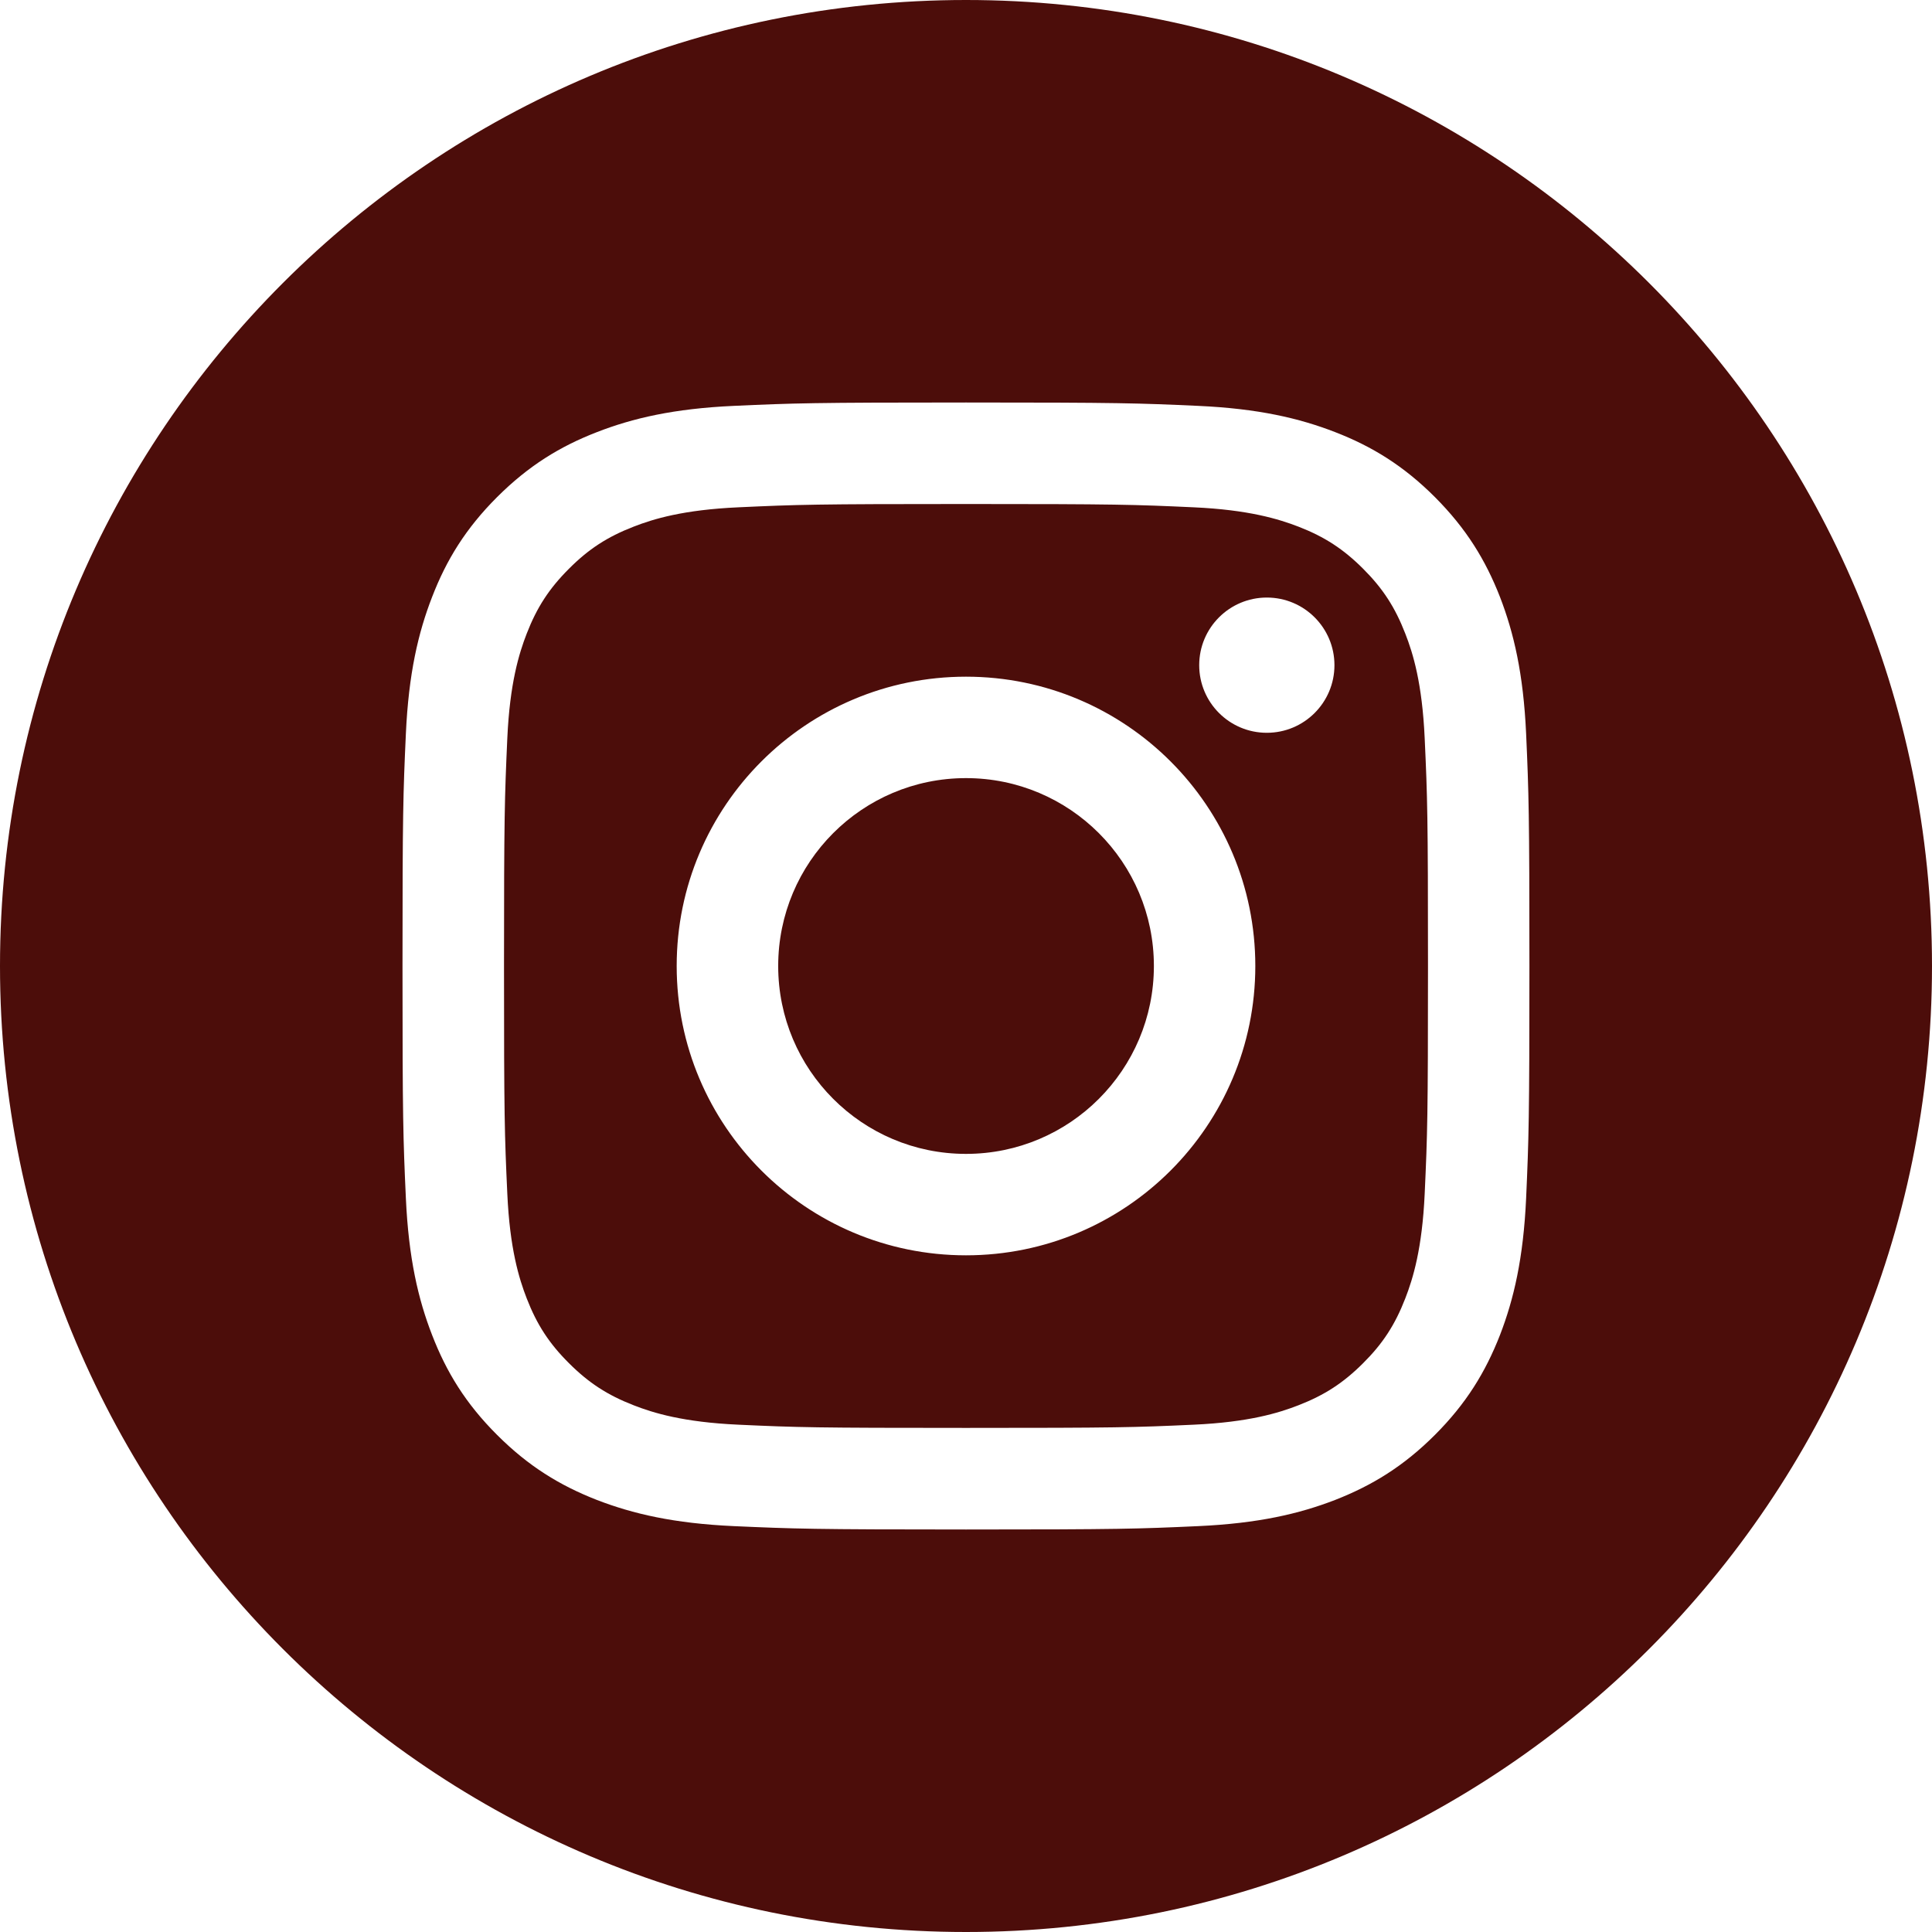 <svg width="24" height="24" viewBox="0 0 24 24" fill="none" xmlns="http://www.w3.org/2000/svg">
    <path fill-rule="evenodd" clip-rule="evenodd"
          d="M12 24C18.627 24 24 18.627 24 12C24 5.373 18.627 0 12 0C5.373 0 0 5.373 0 12C0 18.627 5.373 24 12 24ZM12 9.666C10.711 9.666 9.667 10.711 9.667 12C9.667 13.289 10.711 14.334 12 14.334C13.289 14.334 14.334 13.289 14.334 12C14.334 10.711 13.289 9.666 12 9.666ZM12 15.594C10.015 15.594 8.406 13.985 8.406 12C8.406 10.015 10.015 8.406 12 8.406C13.985 8.406 15.594 10.015 15.594 12C15.594 13.985 13.985 15.594 12 15.594ZM15.737 9.103C15.273 9.103 14.897 8.727 14.897 8.263C14.897 7.799 15.273 7.423 15.737 7.423C16.201 7.423 16.577 7.799 16.577 8.263C16.577 8.727 16.201 9.103 15.737 9.103ZM7.872 17.457C8.118 17.553 8.489 17.667 9.172 17.698C9.91 17.732 10.131 17.738 12 17.738C13.869 17.738 14.091 17.732 14.829 17.698C15.511 17.667 15.882 17.553 16.129 17.457C16.456 17.33 16.689 17.178 16.934 16.933C17.179 16.689 17.33 16.456 17.457 16.129C17.553 15.882 17.667 15.511 17.698 14.829C17.732 14.09 17.739 13.869 17.739 12C17.739 10.131 17.732 9.91 17.698 9.171C17.667 8.489 17.554 8.118 17.457 7.871C17.33 7.544 17.179 7.311 16.934 7.066C16.689 6.821 16.456 6.669 16.129 6.542C15.882 6.447 15.511 6.333 14.829 6.302C14.09 6.268 13.869 6.261 12 6.261C10.131 6.261 9.91 6.268 9.172 6.302C8.489 6.333 8.118 6.446 7.872 6.542C7.544 6.669 7.311 6.821 7.067 7.066C6.822 7.311 6.67 7.544 6.543 7.871C6.447 8.118 6.333 8.489 6.302 9.171C6.269 9.91 6.261 10.131 6.261 12C6.261 13.869 6.268 14.091 6.302 14.829C6.333 15.511 6.447 15.882 6.543 16.129C6.67 16.456 6.822 16.689 7.067 16.933C7.312 17.178 7.545 17.33 7.872 17.457ZM7.415 5.368C7.86 5.195 8.369 5.076 9.114 5.042C9.861 5.008 10.099 5 12.001 5C13.902 5 14.14 5.008 14.886 5.042C15.631 5.076 16.14 5.195 16.586 5.368C17.045 5.546 17.436 5.786 17.825 6.175C18.214 6.565 18.453 6.955 18.633 7.415C18.805 7.86 18.924 8.369 18.958 9.114C18.991 9.86 18.999 10.099 18.999 12C18.999 13.901 18.991 14.139 18.958 14.886C18.924 15.631 18.805 16.14 18.633 16.585C18.453 17.045 18.214 17.436 17.825 17.825C17.436 18.214 17.045 18.453 16.585 18.633C16.14 18.805 15.631 18.924 14.886 18.958C14.14 18.992 13.902 19 12 19C10.099 19 9.861 18.991 9.114 18.958C8.369 18.924 7.861 18.805 7.415 18.633C6.954 18.453 6.564 18.214 6.175 17.825C5.785 17.436 5.546 17.045 5.368 16.585C5.195 16.14 5.076 15.631 5.042 14.886C5.008 14.14 5 13.901 5 12C5 10.099 5.008 9.86 5.042 9.114C5.076 8.369 5.195 7.86 5.368 7.415C5.546 6.954 5.786 6.564 6.175 6.175C6.565 5.786 6.955 5.546 7.415 5.368Z"
          fill="#4C0D0A"/>
</svg>
